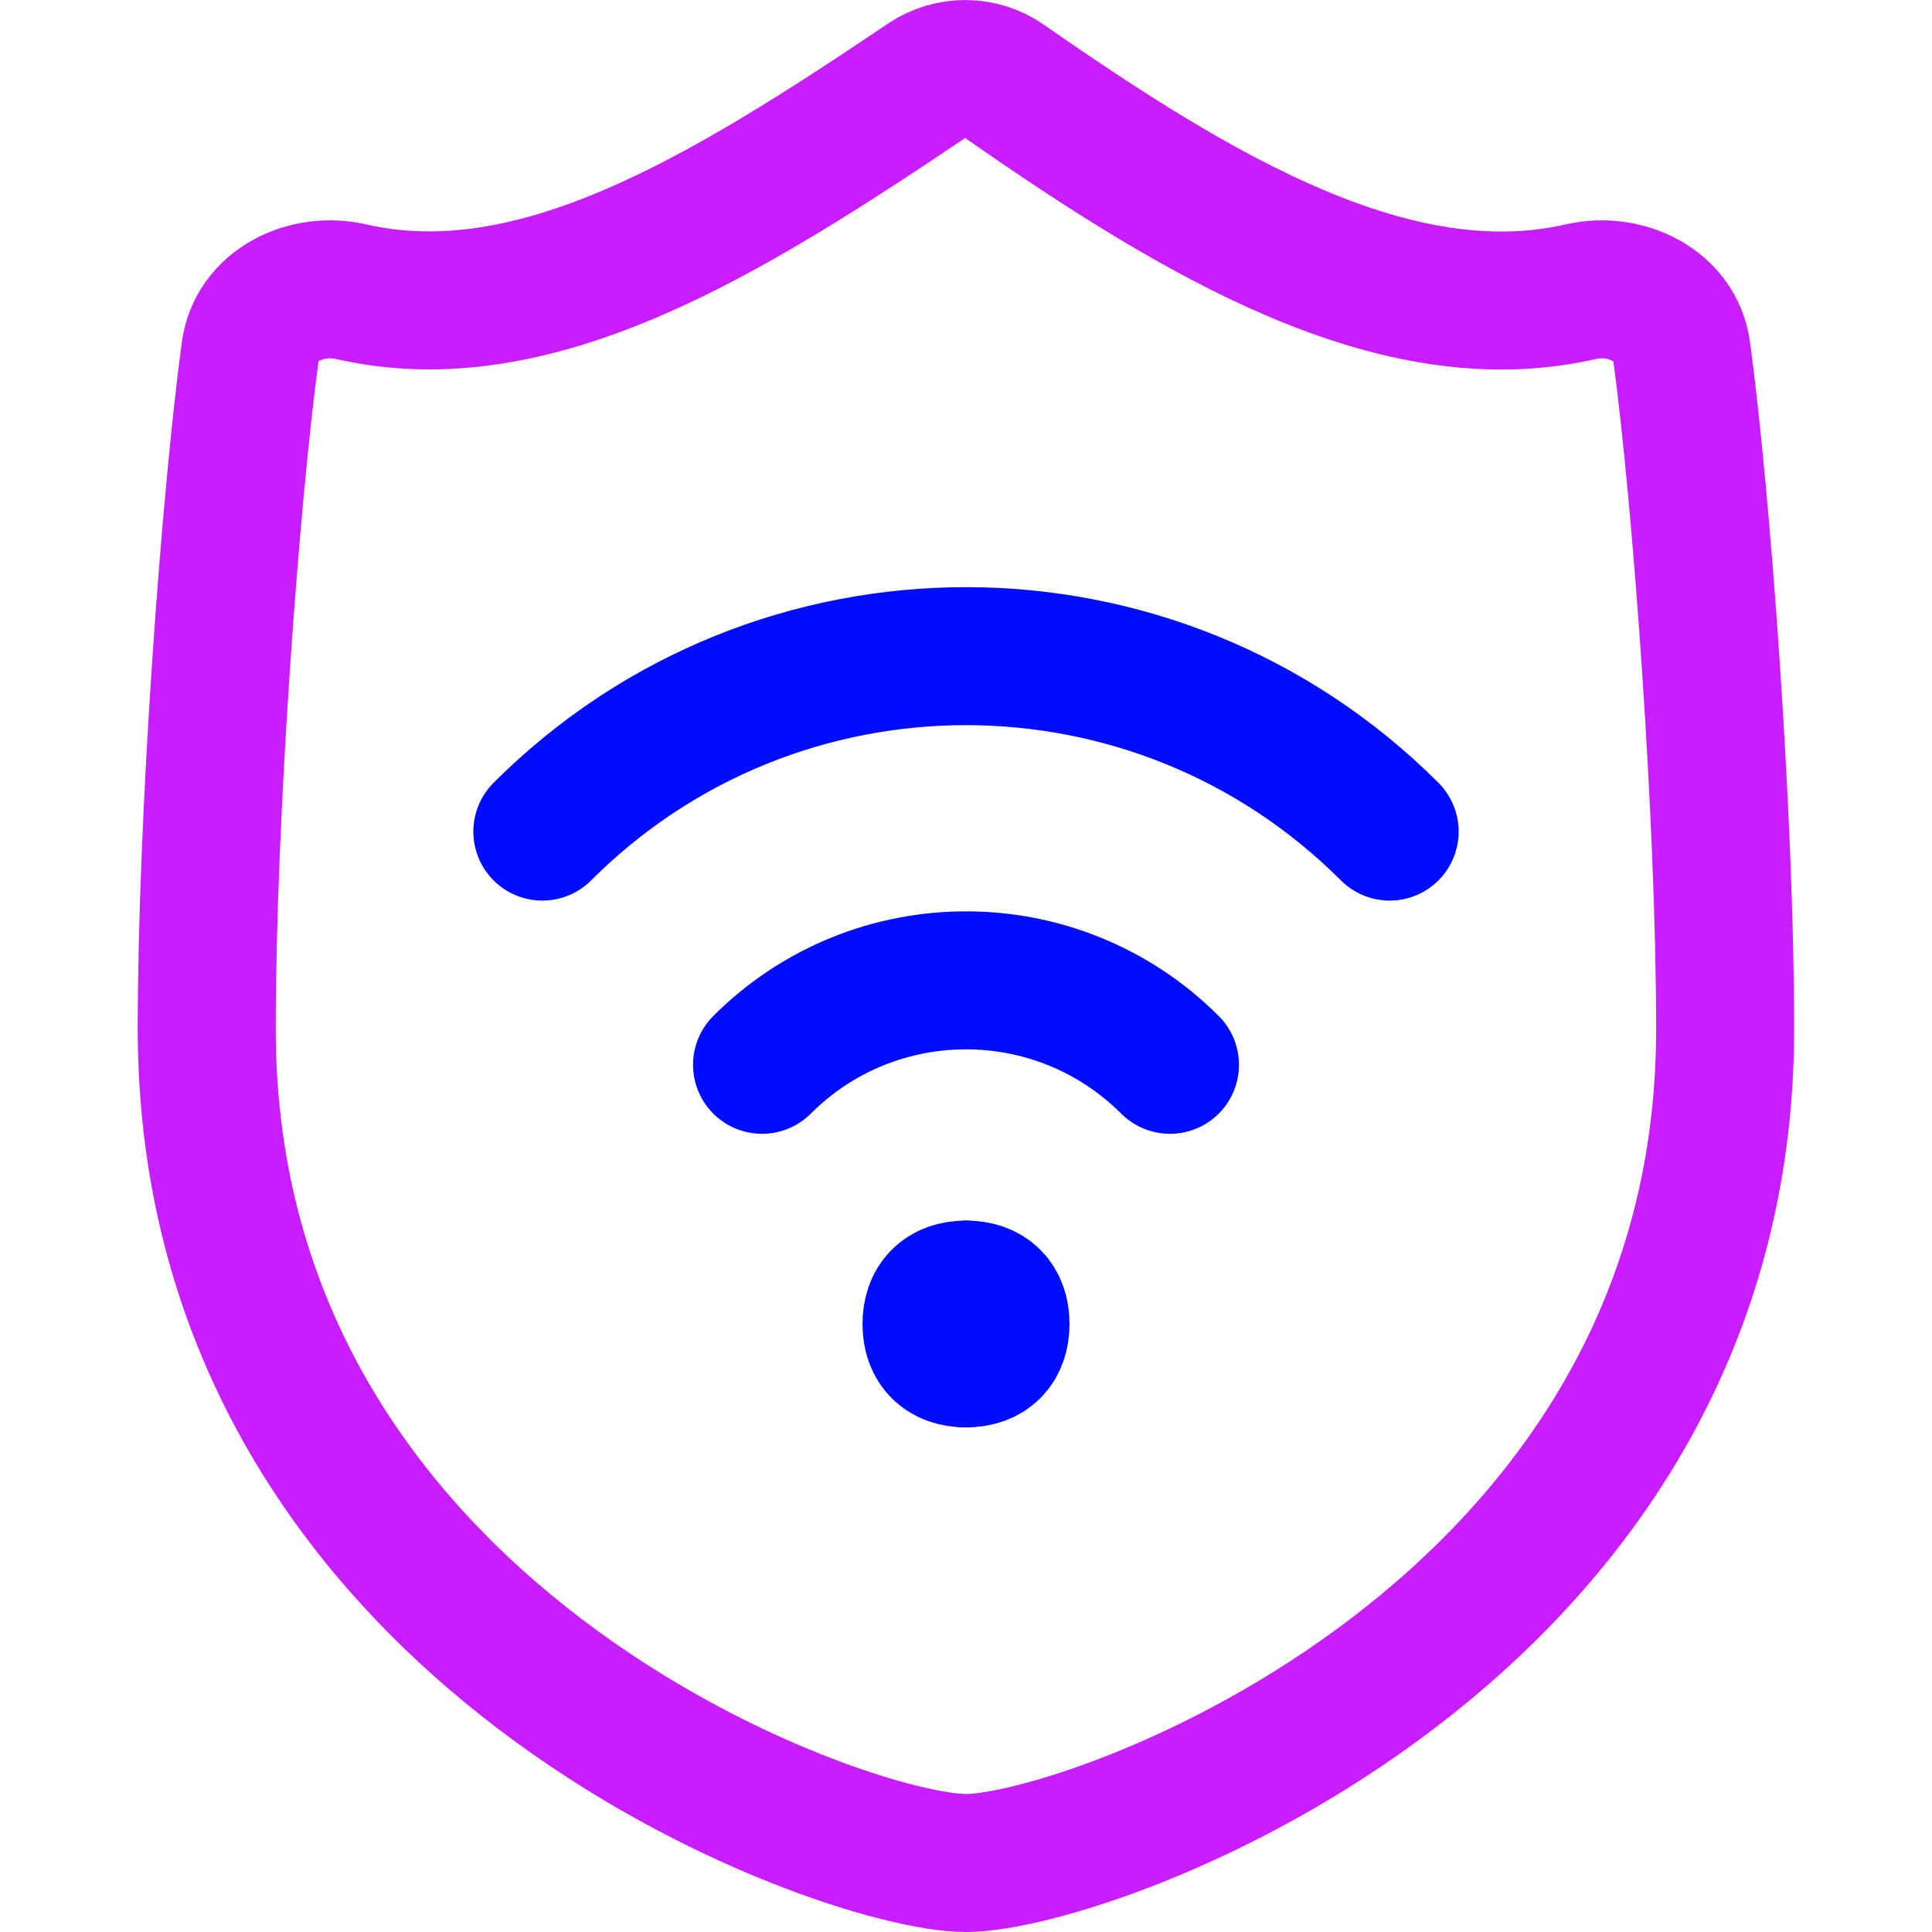 <svg xmlns="http://www.w3.org/2000/svg" fill="none" viewBox="0 0 14 14" id="Vpn-Connection--Streamline-Flex-Neon">
  <desc>
    Vpn Connection Streamline Icon: https://streamlinehq.com
  </desc>
  <g id="VPN-connection">
    <path id="Intersect" stroke="#c71dff" stroke-linecap="round" stroke-linejoin="round" d="M7 13.5c0.895 0 5.501 -1.637 5.501 -6.044 0 -1.533 -0.171 -3.845 -0.315 -4.909 -0.045 -0.334 -0.406 -0.508 -0.732 -0.433 -1.341 0.306 -2.759 -0.538 -4.173 -1.523C7.111 0.472 6.887 0.47 6.715 0.585 5.251 1.571 3.875 2.418 2.545 2.114c-0.326 -0.075 -0.687 0.098 -0.732 0.433 -0.144 1.064 -0.315 3.377 -0.315 4.909 0 4.407 4.606 6.044 5.501 6.044Z" stroke-width="1"></path>
    <path id="Ellipse 40" stroke="#000cfe" stroke-linecap="round" stroke-linejoin="round" d="M3.93 6.026c1.695 -1.695 4.444 -1.695 6.14 0" stroke-width="1"></path>
    <path id="Ellipse 41" stroke="#000cfe" stroke-linecap="round" stroke-linejoin="round" d="M5.522 7.716c0.816 -0.816 2.139 -0.816 2.956 0" stroke-width="1"></path>
    <path id="Union" stroke="#000cfe" stroke-linecap="round" stroke-linejoin="round" d="M6.999 9.843c-0.159 0 -0.249 -0.09 -0.249 -0.249s0.09 -0.249 0.249 -0.249" stroke-width="1"></path>
    <path id="Union_2" stroke="#000cfe" stroke-linecap="round" stroke-linejoin="round" d="M7.001 9.843c0.159 0 0.249 -0.09 0.249 -0.249s-0.09 -0.249 -0.249 -0.249" stroke-width="1"></path>
  </g>
</svg>
